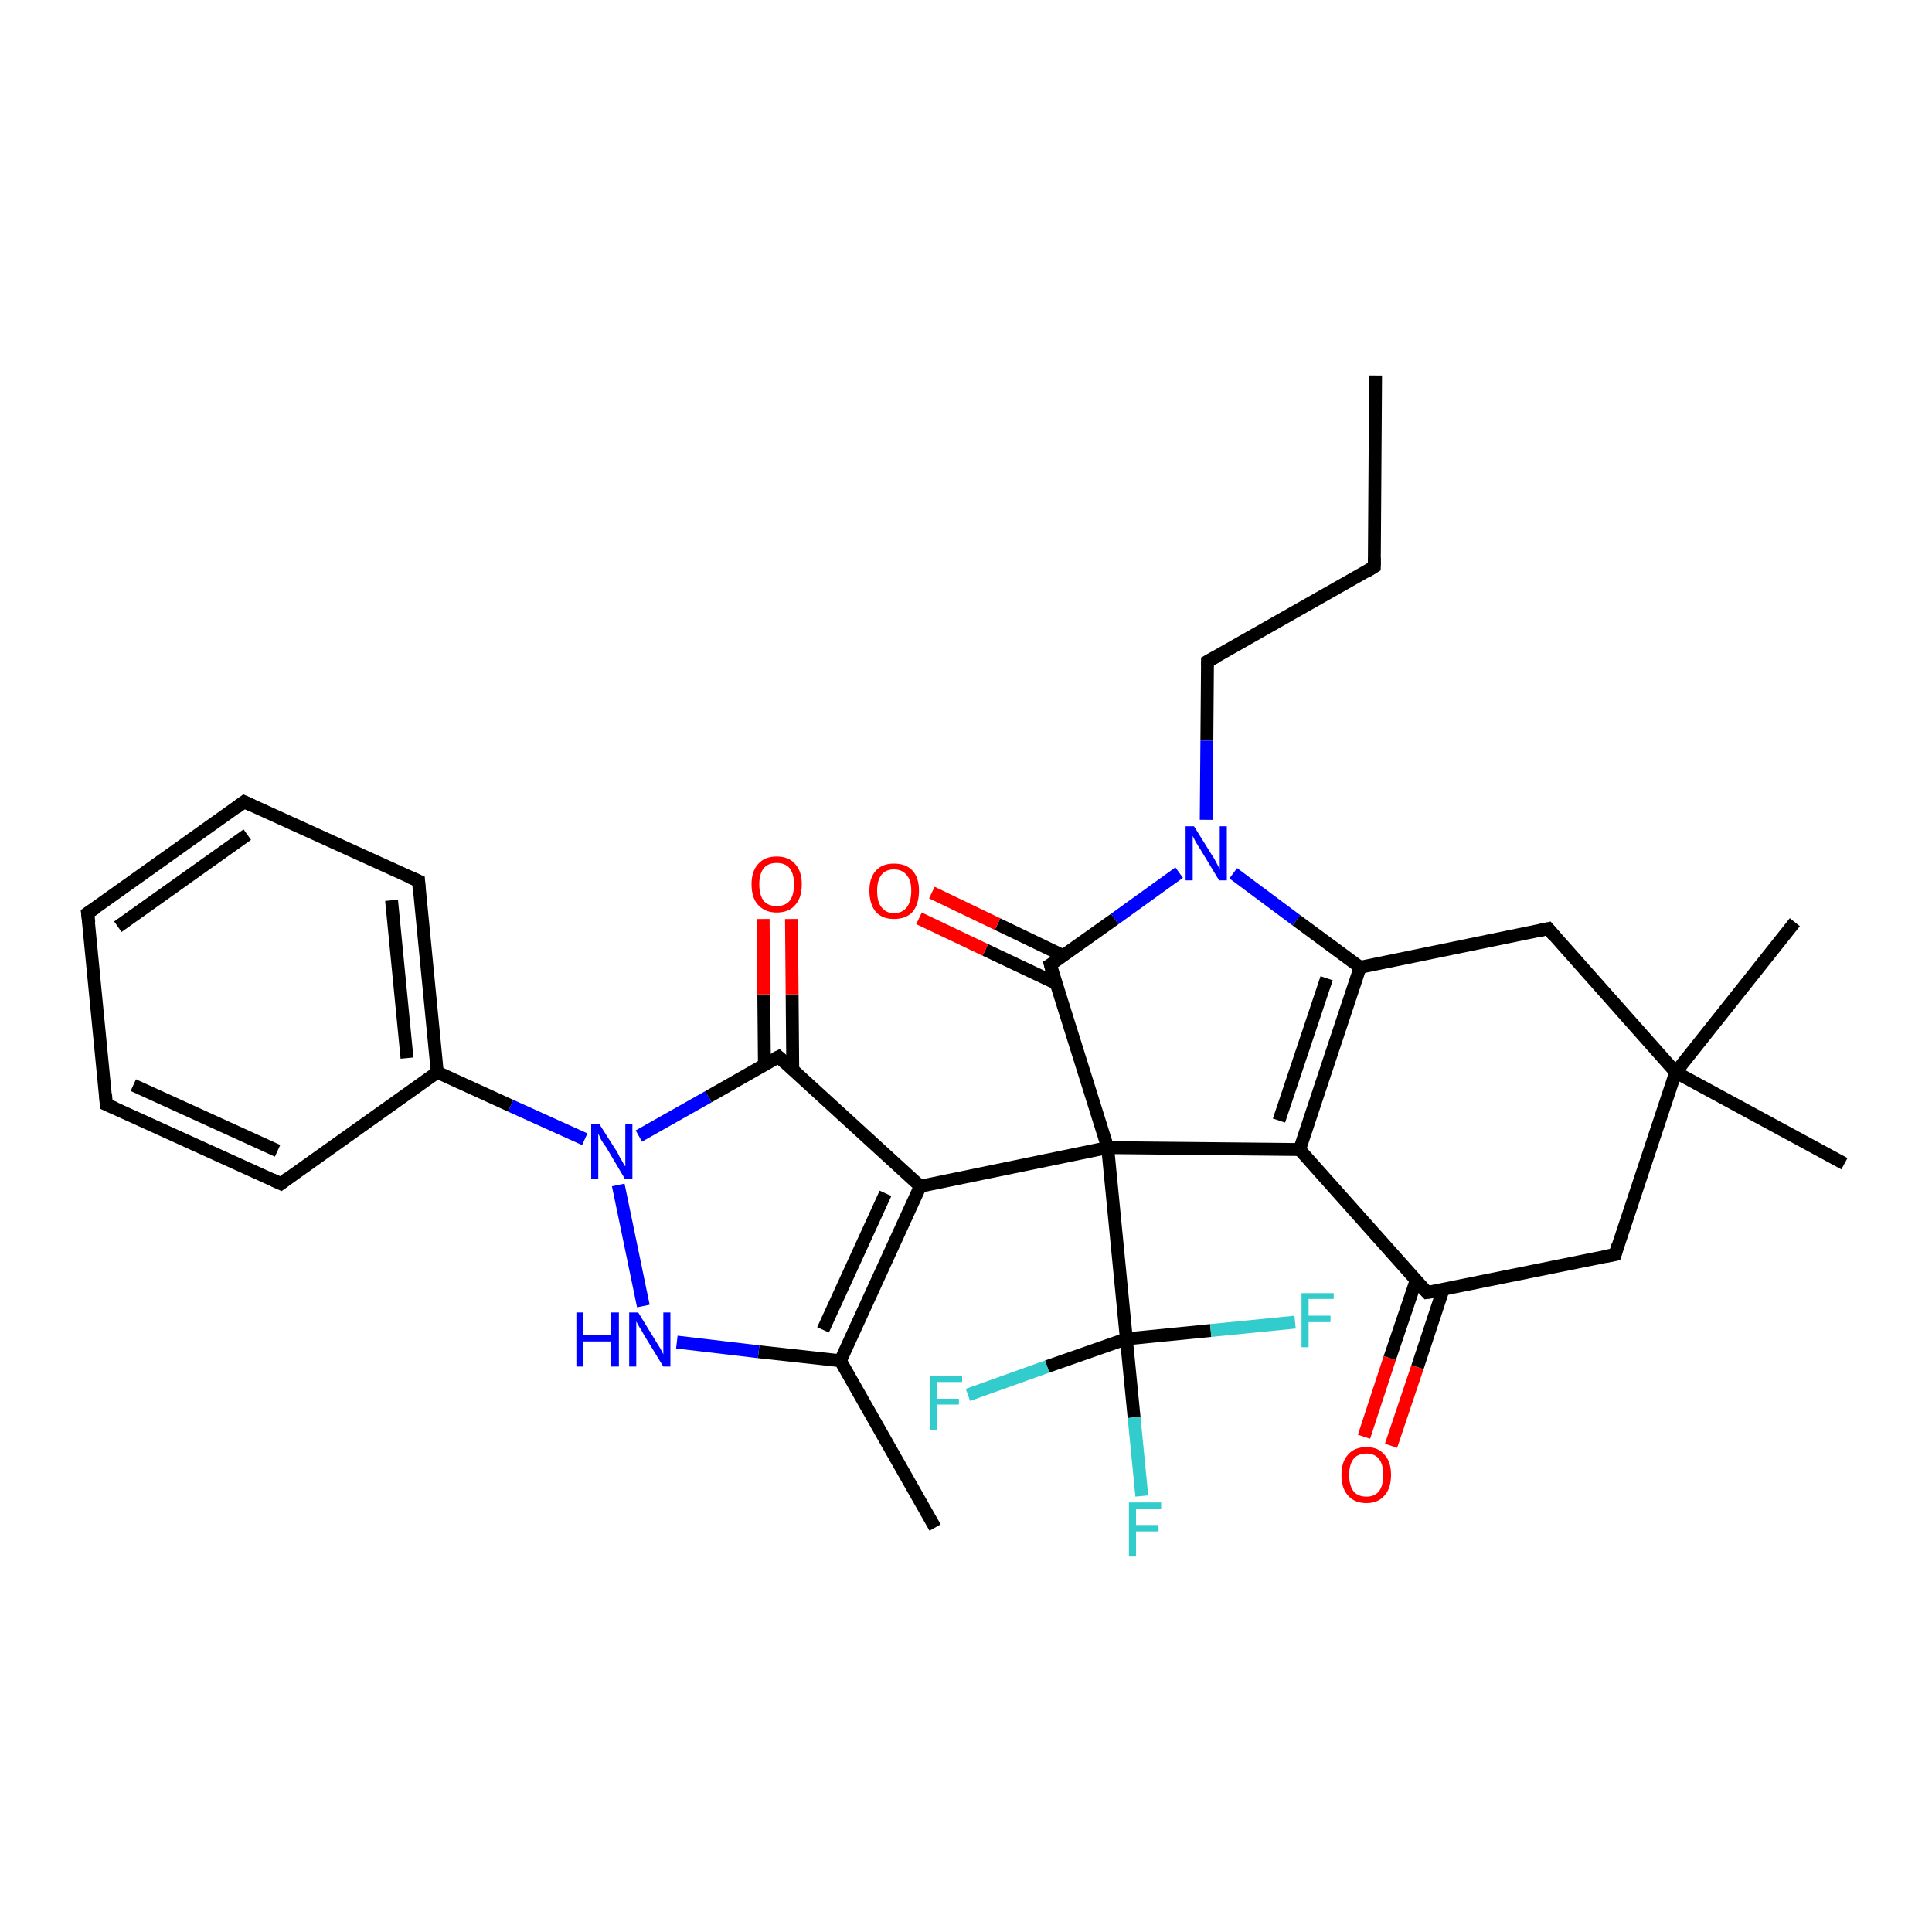 <?xml version='1.0' encoding='iso-8859-1'?>
<svg version='1.1' baseProfile='full'
              xmlns='http://www.w3.org/2000/svg'
                      xmlns:rdkit='http://www.rdkit.org/xml'
                      xmlns:xlink='http://www.w3.org/1999/xlink'
                  xml:space='preserve'
width='300px' height='300px' viewBox='0 0 300 300'>
<!-- END OF HEADER -->
<rect style='opacity:1.0;fill:#FFFFFF;stroke:none' width='300.0' height='300.0' x='0.0' y='0.0'> </rect>
<path class='bond-0 atom-0 atom-1' d='M 213.6,58.3 L 213.4,88.0' style='fill:none;fill-rule:evenodd;stroke:#000000;stroke-width:2.0px;stroke-linecap:butt;stroke-linejoin:miter;stroke-opacity:1' />
<path class='bond-1 atom-1 atom-2' d='M 213.4,88.0 L 187.5,102.7' style='fill:none;fill-rule:evenodd;stroke:#000000;stroke-width:2.0px;stroke-linecap:butt;stroke-linejoin:miter;stroke-opacity:1' />
<path class='bond-2 atom-2 atom-3' d='M 187.5,102.7 L 187.4,115.0' style='fill:none;fill-rule:evenodd;stroke:#000000;stroke-width:2.0px;stroke-linecap:butt;stroke-linejoin:miter;stroke-opacity:1' />
<path class='bond-2 atom-2 atom-3' d='M 187.4,115.0 L 187.3,127.3' style='fill:none;fill-rule:evenodd;stroke:#0000FF;stroke-width:2.0px;stroke-linecap:butt;stroke-linejoin:miter;stroke-opacity:1' />
<path class='bond-3 atom-3 atom-4' d='M 191.5,135.6 L 201.3,142.9' style='fill:none;fill-rule:evenodd;stroke:#0000FF;stroke-width:2.0px;stroke-linecap:butt;stroke-linejoin:miter;stroke-opacity:1' />
<path class='bond-3 atom-3 atom-4' d='M 201.3,142.9 L 211.2,150.2' style='fill:none;fill-rule:evenodd;stroke:#000000;stroke-width:2.0px;stroke-linecap:butt;stroke-linejoin:miter;stroke-opacity:1' />
<path class='bond-4 atom-4 atom-5' d='M 211.2,150.2 L 201.8,178.5' style='fill:none;fill-rule:evenodd;stroke:#000000;stroke-width:2.0px;stroke-linecap:butt;stroke-linejoin:miter;stroke-opacity:1' />
<path class='bond-4 atom-4 atom-5' d='M 206.0,151.9 L 198.6,174.0' style='fill:none;fill-rule:evenodd;stroke:#000000;stroke-width:2.0px;stroke-linecap:butt;stroke-linejoin:miter;stroke-opacity:1' />
<path class='bond-5 atom-5 atom-6' d='M 201.8,178.5 L 221.6,200.7' style='fill:none;fill-rule:evenodd;stroke:#000000;stroke-width:2.0px;stroke-linecap:butt;stroke-linejoin:miter;stroke-opacity:1' />
<path class='bond-6 atom-6 atom-7' d='M 219.9,198.8 L 215.8,210.9' style='fill:none;fill-rule:evenodd;stroke:#000000;stroke-width:2.0px;stroke-linecap:butt;stroke-linejoin:miter;stroke-opacity:1' />
<path class='bond-6 atom-6 atom-7' d='M 215.8,210.9 L 211.8,223.1' style='fill:none;fill-rule:evenodd;stroke:#FF0000;stroke-width:2.0px;stroke-linecap:butt;stroke-linejoin:miter;stroke-opacity:1' />
<path class='bond-6 atom-6 atom-7' d='M 224.1,200.2 L 220.1,212.3' style='fill:none;fill-rule:evenodd;stroke:#000000;stroke-width:2.0px;stroke-linecap:butt;stroke-linejoin:miter;stroke-opacity:1' />
<path class='bond-6 atom-6 atom-7' d='M 220.1,212.3 L 216.0,224.5' style='fill:none;fill-rule:evenodd;stroke:#FF0000;stroke-width:2.0px;stroke-linecap:butt;stroke-linejoin:miter;stroke-opacity:1' />
<path class='bond-7 atom-6 atom-8' d='M 221.6,200.7 L 250.8,194.8' style='fill:none;fill-rule:evenodd;stroke:#000000;stroke-width:2.0px;stroke-linecap:butt;stroke-linejoin:miter;stroke-opacity:1' />
<path class='bond-8 atom-8 atom-9' d='M 250.8,194.8 L 260.2,166.5' style='fill:none;fill-rule:evenodd;stroke:#000000;stroke-width:2.0px;stroke-linecap:butt;stroke-linejoin:miter;stroke-opacity:1' />
<path class='bond-9 atom-9 atom-10' d='M 260.2,166.5 L 278.7,143.2' style='fill:none;fill-rule:evenodd;stroke:#000000;stroke-width:2.0px;stroke-linecap:butt;stroke-linejoin:miter;stroke-opacity:1' />
<path class='bond-10 atom-9 atom-11' d='M 260.2,166.5 L 286.4,180.7' style='fill:none;fill-rule:evenodd;stroke:#000000;stroke-width:2.0px;stroke-linecap:butt;stroke-linejoin:miter;stroke-opacity:1' />
<path class='bond-11 atom-9 atom-12' d='M 260.2,166.5 L 240.4,144.2' style='fill:none;fill-rule:evenodd;stroke:#000000;stroke-width:2.0px;stroke-linecap:butt;stroke-linejoin:miter;stroke-opacity:1' />
<path class='bond-12 atom-5 atom-13' d='M 201.8,178.5 L 172.0,178.2' style='fill:none;fill-rule:evenodd;stroke:#000000;stroke-width:2.0px;stroke-linecap:butt;stroke-linejoin:miter;stroke-opacity:1' />
<path class='bond-13 atom-13 atom-14' d='M 172.0,178.2 L 163.1,149.8' style='fill:none;fill-rule:evenodd;stroke:#000000;stroke-width:2.0px;stroke-linecap:butt;stroke-linejoin:miter;stroke-opacity:1' />
<path class='bond-14 atom-14 atom-15' d='M 165.1,148.4 L 154.9,143.5' style='fill:none;fill-rule:evenodd;stroke:#000000;stroke-width:2.0px;stroke-linecap:butt;stroke-linejoin:miter;stroke-opacity:1' />
<path class='bond-14 atom-14 atom-15' d='M 154.9,143.5 L 144.7,138.6' style='fill:none;fill-rule:evenodd;stroke:#FF0000;stroke-width:2.0px;stroke-linecap:butt;stroke-linejoin:miter;stroke-opacity:1' />
<path class='bond-14 atom-14 atom-15' d='M 164.0,152.7 L 153.0,147.5' style='fill:none;fill-rule:evenodd;stroke:#000000;stroke-width:2.0px;stroke-linecap:butt;stroke-linejoin:miter;stroke-opacity:1' />
<path class='bond-14 atom-14 atom-15' d='M 153.0,147.5 L 142.7,142.6' style='fill:none;fill-rule:evenodd;stroke:#FF0000;stroke-width:2.0px;stroke-linecap:butt;stroke-linejoin:miter;stroke-opacity:1' />
<path class='bond-15 atom-13 atom-16' d='M 172.0,178.2 L 142.9,184.2' style='fill:none;fill-rule:evenodd;stroke:#000000;stroke-width:2.0px;stroke-linecap:butt;stroke-linejoin:miter;stroke-opacity:1' />
<path class='bond-16 atom-16 atom-17' d='M 142.9,184.2 L 130.5,211.3' style='fill:none;fill-rule:evenodd;stroke:#000000;stroke-width:2.0px;stroke-linecap:butt;stroke-linejoin:miter;stroke-opacity:1' />
<path class='bond-16 atom-16 atom-17' d='M 137.5,185.3 L 127.8,206.5' style='fill:none;fill-rule:evenodd;stroke:#000000;stroke-width:2.0px;stroke-linecap:butt;stroke-linejoin:miter;stroke-opacity:1' />
<path class='bond-17 atom-17 atom-18' d='M 130.5,211.3 L 145.2,237.2' style='fill:none;fill-rule:evenodd;stroke:#000000;stroke-width:2.0px;stroke-linecap:butt;stroke-linejoin:miter;stroke-opacity:1' />
<path class='bond-18 atom-17 atom-19' d='M 130.5,211.3 L 117.8,209.9' style='fill:none;fill-rule:evenodd;stroke:#000000;stroke-width:2.0px;stroke-linecap:butt;stroke-linejoin:miter;stroke-opacity:1' />
<path class='bond-18 atom-17 atom-19' d='M 117.8,209.9 L 105.1,208.4' style='fill:none;fill-rule:evenodd;stroke:#0000FF;stroke-width:2.0px;stroke-linecap:butt;stroke-linejoin:miter;stroke-opacity:1' />
<path class='bond-19 atom-19 atom-20' d='M 99.9,202.8 L 96.0,184.0' style='fill:none;fill-rule:evenodd;stroke:#0000FF;stroke-width:2.0px;stroke-linecap:butt;stroke-linejoin:miter;stroke-opacity:1' />
<path class='bond-20 atom-20 atom-21' d='M 90.8,176.9 L 79.3,171.7' style='fill:none;fill-rule:evenodd;stroke:#0000FF;stroke-width:2.0px;stroke-linecap:butt;stroke-linejoin:miter;stroke-opacity:1' />
<path class='bond-20 atom-20 atom-21' d='M 79.3,171.7 L 67.9,166.5' style='fill:none;fill-rule:evenodd;stroke:#000000;stroke-width:2.0px;stroke-linecap:butt;stroke-linejoin:miter;stroke-opacity:1' />
<path class='bond-21 atom-21 atom-22' d='M 67.9,166.5 L 65.0,136.8' style='fill:none;fill-rule:evenodd;stroke:#000000;stroke-width:2.0px;stroke-linecap:butt;stroke-linejoin:miter;stroke-opacity:1' />
<path class='bond-21 atom-21 atom-22' d='M 63.2,164.3 L 60.8,139.8' style='fill:none;fill-rule:evenodd;stroke:#000000;stroke-width:2.0px;stroke-linecap:butt;stroke-linejoin:miter;stroke-opacity:1' />
<path class='bond-22 atom-22 atom-23' d='M 65.0,136.8 L 37.9,124.5' style='fill:none;fill-rule:evenodd;stroke:#000000;stroke-width:2.0px;stroke-linecap:butt;stroke-linejoin:miter;stroke-opacity:1' />
<path class='bond-23 atom-23 atom-24' d='M 37.9,124.5 L 13.6,141.8' style='fill:none;fill-rule:evenodd;stroke:#000000;stroke-width:2.0px;stroke-linecap:butt;stroke-linejoin:miter;stroke-opacity:1' />
<path class='bond-23 atom-23 atom-24' d='M 38.4,129.6 L 18.3,143.9' style='fill:none;fill-rule:evenodd;stroke:#000000;stroke-width:2.0px;stroke-linecap:butt;stroke-linejoin:miter;stroke-opacity:1' />
<path class='bond-24 atom-24 atom-25' d='M 13.6,141.8 L 16.5,171.5' style='fill:none;fill-rule:evenodd;stroke:#000000;stroke-width:2.0px;stroke-linecap:butt;stroke-linejoin:miter;stroke-opacity:1' />
<path class='bond-25 atom-25 atom-26' d='M 16.5,171.5 L 43.6,183.8' style='fill:none;fill-rule:evenodd;stroke:#000000;stroke-width:2.0px;stroke-linecap:butt;stroke-linejoin:miter;stroke-opacity:1' />
<path class='bond-25 atom-25 atom-26' d='M 20.7,168.5 L 43.1,178.7' style='fill:none;fill-rule:evenodd;stroke:#000000;stroke-width:2.0px;stroke-linecap:butt;stroke-linejoin:miter;stroke-opacity:1' />
<path class='bond-26 atom-20 atom-27' d='M 99.2,176.4 L 110.0,170.3' style='fill:none;fill-rule:evenodd;stroke:#0000FF;stroke-width:2.0px;stroke-linecap:butt;stroke-linejoin:miter;stroke-opacity:1' />
<path class='bond-26 atom-20 atom-27' d='M 110.0,170.3 L 120.9,164.1' style='fill:none;fill-rule:evenodd;stroke:#000000;stroke-width:2.0px;stroke-linecap:butt;stroke-linejoin:miter;stroke-opacity:1' />
<path class='bond-27 atom-27 atom-28' d='M 123.1,166.2 L 123.0,154.4' style='fill:none;fill-rule:evenodd;stroke:#000000;stroke-width:2.0px;stroke-linecap:butt;stroke-linejoin:miter;stroke-opacity:1' />
<path class='bond-27 atom-27 atom-28' d='M 123.0,154.4 L 122.9,142.7' style='fill:none;fill-rule:evenodd;stroke:#FF0000;stroke-width:2.0px;stroke-linecap:butt;stroke-linejoin:miter;stroke-opacity:1' />
<path class='bond-27 atom-27 atom-28' d='M 118.7,165.4 L 118.6,154.4' style='fill:none;fill-rule:evenodd;stroke:#000000;stroke-width:2.0px;stroke-linecap:butt;stroke-linejoin:miter;stroke-opacity:1' />
<path class='bond-27 atom-27 atom-28' d='M 118.6,154.4 L 118.5,142.7' style='fill:none;fill-rule:evenodd;stroke:#FF0000;stroke-width:2.0px;stroke-linecap:butt;stroke-linejoin:miter;stroke-opacity:1' />
<path class='bond-28 atom-13 atom-29' d='M 172.0,178.2 L 174.9,207.9' style='fill:none;fill-rule:evenodd;stroke:#000000;stroke-width:2.0px;stroke-linecap:butt;stroke-linejoin:miter;stroke-opacity:1' />
<path class='bond-29 atom-29 atom-30' d='M 174.9,207.9 L 176.1,220.1' style='fill:none;fill-rule:evenodd;stroke:#000000;stroke-width:2.0px;stroke-linecap:butt;stroke-linejoin:miter;stroke-opacity:1' />
<path class='bond-29 atom-29 atom-30' d='M 176.1,220.1 L 177.3,232.3' style='fill:none;fill-rule:evenodd;stroke:#33CCCC;stroke-width:2.0px;stroke-linecap:butt;stroke-linejoin:miter;stroke-opacity:1' />
<path class='bond-30 atom-29 atom-31' d='M 174.9,207.9 L 162.6,212.2' style='fill:none;fill-rule:evenodd;stroke:#000000;stroke-width:2.0px;stroke-linecap:butt;stroke-linejoin:miter;stroke-opacity:1' />
<path class='bond-30 atom-29 atom-31' d='M 162.6,212.2 L 150.3,216.6' style='fill:none;fill-rule:evenodd;stroke:#33CCCC;stroke-width:2.0px;stroke-linecap:butt;stroke-linejoin:miter;stroke-opacity:1' />
<path class='bond-31 atom-29 atom-32' d='M 174.9,207.9 L 188.0,206.6' style='fill:none;fill-rule:evenodd;stroke:#000000;stroke-width:2.0px;stroke-linecap:butt;stroke-linejoin:miter;stroke-opacity:1' />
<path class='bond-31 atom-29 atom-32' d='M 188.0,206.6 L 201.1,205.3' style='fill:none;fill-rule:evenodd;stroke:#33CCCC;stroke-width:2.0px;stroke-linecap:butt;stroke-linejoin:miter;stroke-opacity:1' />
<path class='bond-32 atom-14 atom-3' d='M 163.1,149.8 L 173.1,142.7' style='fill:none;fill-rule:evenodd;stroke:#000000;stroke-width:2.0px;stroke-linecap:butt;stroke-linejoin:miter;stroke-opacity:1' />
<path class='bond-32 atom-14 atom-3' d='M 173.1,142.7 L 183.1,135.5' style='fill:none;fill-rule:evenodd;stroke:#0000FF;stroke-width:2.0px;stroke-linecap:butt;stroke-linejoin:miter;stroke-opacity:1' />
<path class='bond-33 atom-27 atom-16' d='M 120.9,164.1 L 142.9,184.2' style='fill:none;fill-rule:evenodd;stroke:#000000;stroke-width:2.0px;stroke-linecap:butt;stroke-linejoin:miter;stroke-opacity:1' />
<path class='bond-34 atom-12 atom-4' d='M 240.4,144.2 L 211.2,150.2' style='fill:none;fill-rule:evenodd;stroke:#000000;stroke-width:2.0px;stroke-linecap:butt;stroke-linejoin:miter;stroke-opacity:1' />
<path class='bond-35 atom-26 atom-21' d='M 43.6,183.8 L 67.9,166.5' style='fill:none;fill-rule:evenodd;stroke:#000000;stroke-width:2.0px;stroke-linecap:butt;stroke-linejoin:miter;stroke-opacity:1' />
<path d='M 213.4,86.6 L 213.4,88.0 L 212.1,88.8' style='fill:none;stroke:#000000;stroke-width:2.0px;stroke-linecap:butt;stroke-linejoin:miter;stroke-opacity:1;' />
<path d='M 188.8,102.0 L 187.5,102.7 L 187.5,103.4' style='fill:none;stroke:#000000;stroke-width:2.0px;stroke-linecap:butt;stroke-linejoin:miter;stroke-opacity:1;' />
<path d='M 220.6,199.6 L 221.6,200.7 L 223.0,200.5' style='fill:none;stroke:#000000;stroke-width:2.0px;stroke-linecap:butt;stroke-linejoin:miter;stroke-opacity:1;' />
<path d='M 249.3,195.1 L 250.8,194.8 L 251.2,193.4' style='fill:none;stroke:#000000;stroke-width:2.0px;stroke-linecap:butt;stroke-linejoin:miter;stroke-opacity:1;' />
<path d='M 241.4,145.4 L 240.4,144.2 L 239.0,144.5' style='fill:none;stroke:#000000;stroke-width:2.0px;stroke-linecap:butt;stroke-linejoin:miter;stroke-opacity:1;' />
<path d='M 163.5,151.3 L 163.1,149.8 L 163.6,149.5' style='fill:none;stroke:#000000;stroke-width:2.0px;stroke-linecap:butt;stroke-linejoin:miter;stroke-opacity:1;' />
<path d='M 65.1,138.3 L 65.0,136.8 L 63.6,136.2' style='fill:none;stroke:#000000;stroke-width:2.0px;stroke-linecap:butt;stroke-linejoin:miter;stroke-opacity:1;' />
<path d='M 39.2,125.1 L 37.9,124.5 L 36.7,125.4' style='fill:none;stroke:#000000;stroke-width:2.0px;stroke-linecap:butt;stroke-linejoin:miter;stroke-opacity:1;' />
<path d='M 14.8,141.0 L 13.6,141.8 L 13.8,143.3' style='fill:none;stroke:#000000;stroke-width:2.0px;stroke-linecap:butt;stroke-linejoin:miter;stroke-opacity:1;' />
<path d='M 16.4,170.0 L 16.5,171.5 L 17.9,172.1' style='fill:none;stroke:#000000;stroke-width:2.0px;stroke-linecap:butt;stroke-linejoin:miter;stroke-opacity:1;' />
<path d='M 42.3,183.2 L 43.6,183.8 L 44.8,182.9' style='fill:none;stroke:#000000;stroke-width:2.0px;stroke-linecap:butt;stroke-linejoin:miter;stroke-opacity:1;' />
<path d='M 120.3,164.4 L 120.9,164.1 L 122.0,165.1' style='fill:none;stroke:#000000;stroke-width:2.0px;stroke-linecap:butt;stroke-linejoin:miter;stroke-opacity:1;' />
<path class='atom-3' d='M 185.4 128.3
L 188.2 132.8
Q 188.5 133.2, 188.9 134.0
Q 189.3 134.8, 189.4 134.9
L 189.4 128.3
L 190.5 128.3
L 190.5 136.7
L 189.3 136.7
L 186.4 131.9
Q 186.0 131.3, 185.6 130.6
Q 185.3 130.0, 185.2 129.8
L 185.2 136.7
L 184.1 136.7
L 184.1 128.3
L 185.4 128.3
' fill='#0000FF'/>
<path class='atom-7' d='M 208.3 229.0
Q 208.3 227.0, 209.3 225.9
Q 210.3 224.7, 212.2 224.7
Q 214.0 224.7, 215.0 225.9
Q 216.0 227.0, 216.0 229.0
Q 216.0 231.1, 215.0 232.2
Q 214.0 233.4, 212.2 233.4
Q 210.3 233.4, 209.3 232.2
Q 208.3 231.1, 208.3 229.0
M 212.2 232.4
Q 213.4 232.4, 214.1 231.6
Q 214.8 230.7, 214.8 229.0
Q 214.8 227.4, 214.1 226.5
Q 213.4 225.7, 212.2 225.7
Q 210.9 225.7, 210.2 226.5
Q 209.5 227.4, 209.5 229.0
Q 209.5 230.7, 210.2 231.6
Q 210.9 232.4, 212.2 232.4
' fill='#FF0000'/>
<path class='atom-15' d='M 135.0 138.3
Q 135.0 136.3, 136.0 135.2
Q 137.0 134.1, 138.8 134.1
Q 140.7 134.1, 141.7 135.2
Q 142.7 136.3, 142.7 138.3
Q 142.7 140.4, 141.7 141.6
Q 140.7 142.7, 138.8 142.7
Q 137.0 142.7, 136.0 141.6
Q 135.0 140.4, 135.0 138.3
M 138.8 141.8
Q 140.1 141.8, 140.8 140.9
Q 141.5 140.0, 141.5 138.3
Q 141.5 136.7, 140.8 135.9
Q 140.1 135.0, 138.8 135.0
Q 137.6 135.0, 136.9 135.8
Q 136.2 136.7, 136.2 138.3
Q 136.2 140.1, 136.9 140.9
Q 137.6 141.8, 138.8 141.8
' fill='#FF0000'/>
<path class='atom-19' d='M 89.5 203.8
L 90.6 203.8
L 90.6 207.3
L 94.9 207.3
L 94.9 203.8
L 96.1 203.8
L 96.1 212.2
L 94.9 212.2
L 94.9 208.3
L 90.6 208.3
L 90.6 212.2
L 89.5 212.2
L 89.5 203.8
' fill='#0000FF'/>
<path class='atom-19' d='M 99.1 203.8
L 101.8 208.2
Q 102.1 208.7, 102.6 209.5
Q 103.0 210.3, 103.0 210.3
L 103.0 203.8
L 104.1 203.8
L 104.1 212.2
L 103.0 212.2
L 100.0 207.3
Q 99.7 206.7, 99.3 206.1
Q 98.9 205.4, 98.8 205.2
L 98.8 212.2
L 97.7 212.2
L 97.7 203.8
L 99.1 203.8
' fill='#0000FF'/>
<path class='atom-20' d='M 93.1 174.6
L 95.9 179.0
Q 96.1 179.5, 96.6 180.3
Q 97.0 181.1, 97.1 181.1
L 97.1 174.6
L 98.2 174.6
L 98.2 183.0
L 97.0 183.0
L 94.1 178.1
Q 93.7 177.6, 93.3 176.9
Q 93.0 176.2, 92.9 176.0
L 92.9 183.0
L 91.8 183.0
L 91.8 174.6
L 93.1 174.6
' fill='#0000FF'/>
<path class='atom-28' d='M 116.7 137.3
Q 116.7 135.3, 117.7 134.2
Q 118.7 133.0, 120.6 133.0
Q 122.5 133.0, 123.5 134.2
Q 124.5 135.3, 124.5 137.3
Q 124.5 139.4, 123.5 140.5
Q 122.5 141.7, 120.6 141.7
Q 118.8 141.7, 117.7 140.5
Q 116.7 139.4, 116.7 137.3
M 120.6 140.7
Q 121.9 140.7, 122.6 139.9
Q 123.3 139.0, 123.3 137.3
Q 123.3 135.7, 122.6 134.8
Q 121.9 134.0, 120.6 134.0
Q 119.3 134.0, 118.6 134.8
Q 117.9 135.7, 117.9 137.3
Q 117.9 139.0, 118.6 139.9
Q 119.3 140.7, 120.6 140.7
' fill='#FF0000'/>
<path class='atom-30' d='M 175.3 233.3
L 180.3 233.3
L 180.3 234.3
L 176.4 234.3
L 176.4 236.8
L 179.9 236.8
L 179.9 237.8
L 176.4 237.8
L 176.4 241.7
L 175.3 241.7
L 175.3 233.3
' fill='#33CCCC'/>
<path class='atom-31' d='M 144.4 213.6
L 149.4 213.6
L 149.4 214.6
L 145.5 214.6
L 145.5 217.2
L 148.9 217.2
L 148.9 218.1
L 145.5 218.1
L 145.5 222.1
L 144.4 222.1
L 144.4 213.6
' fill='#33CCCC'/>
<path class='atom-32' d='M 202.1 200.8
L 207.1 200.8
L 207.1 201.7
L 203.2 201.7
L 203.2 204.3
L 206.6 204.3
L 206.6 205.3
L 203.2 205.3
L 203.2 209.2
L 202.1 209.2
L 202.1 200.8
' fill='#33CCCC'/>
</svg>
